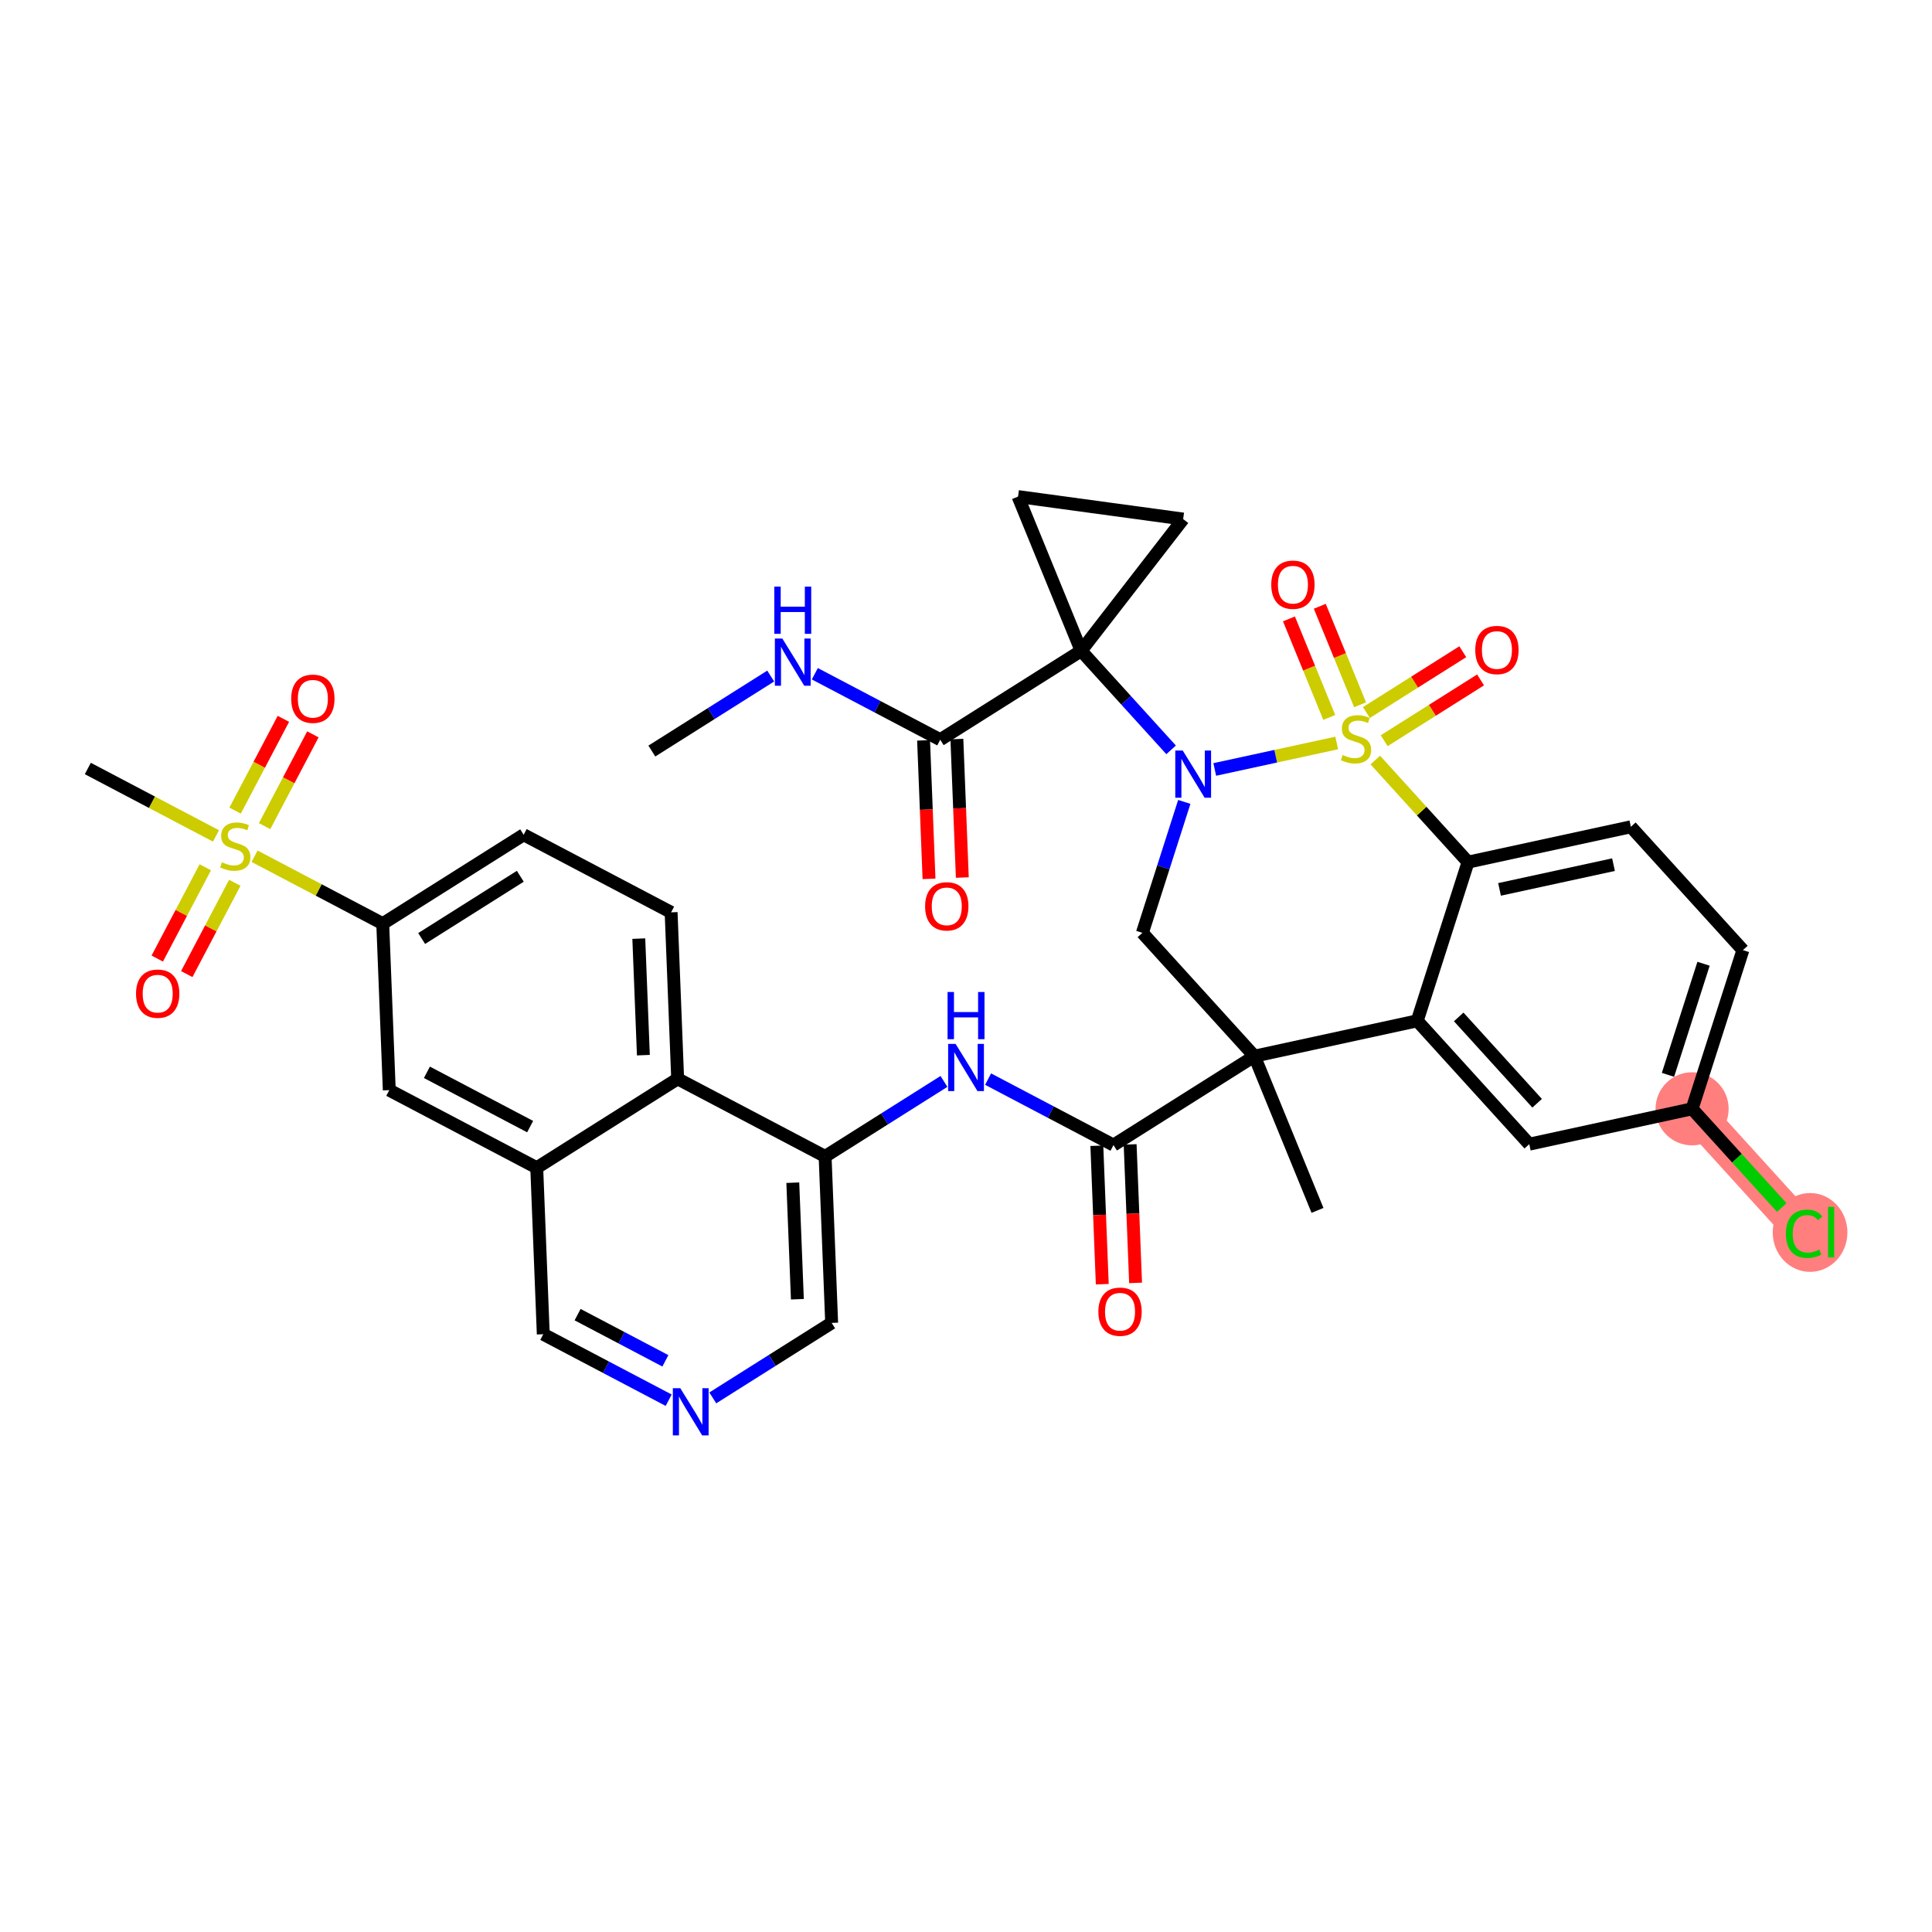 <?xml version='1.0' encoding='iso-8859-1'?>
<svg version='1.1' baseProfile='full'
              xmlns='http://www.w3.org/2000/svg'
                      xmlns:rdkit='http://www.rdkit.org/xml'
                      xmlns:xlink='http://www.w3.org/1999/xlink'
                  xml:space='preserve'
width='300px' height='300px' viewBox='0 0 300 300'>
<!-- END OF HEADER -->
<rect style='opacity:1.0;fill:#FFFFFF;stroke:none' width='300' height='300' x='0' y='0'> </rect>
<rect style='opacity:1.0;fill:#FFFFFF;stroke:none' width='300' height='300' x='0' y='0'> </rect>
<path d='M 262.748,172.175 L 280.144,191.327' style='fill:none;fill-rule:evenodd;stroke:#FF7F7F;stroke-width:5.5px;stroke-linecap:butt;stroke-linejoin:miter;stroke-opacity:1' />
<ellipse cx='262.748' cy='172.175' rx='5.175' ry='5.175'  style='fill:#FF7F7F;fill-rule:evenodd;stroke:#FF7F7F;stroke-width:1.0px;stroke-linecap:butt;stroke-linejoin:miter;stroke-opacity:1' />
<ellipse cx='281.065' cy='191.374' rx='5.298' ry='5.62'  style='fill:#FF7F7F;fill-rule:evenodd;stroke:#FF7F7F;stroke-width:1.0px;stroke-linecap:butt;stroke-linejoin:miter;stroke-opacity:1' />
<path class='bond-0 atom-0 atom-1' d='M 101.219,116.622 L 110.447,110.799' style='fill:none;fill-rule:evenodd;stroke:#000000;stroke-width:2.0px;stroke-linecap:butt;stroke-linejoin:miter;stroke-opacity:1' />
<path class='bond-0 atom-0 atom-1' d='M 110.447,110.799 L 119.675,104.977' style='fill:none;fill-rule:evenodd;stroke:#0000FF;stroke-width:2.0px;stroke-linecap:butt;stroke-linejoin:miter;stroke-opacity:1' />
<path class='bond-1 atom-1 atom-2' d='M 126.526,104.618 L 136.262,109.74' style='fill:none;fill-rule:evenodd;stroke:#0000FF;stroke-width:2.0px;stroke-linecap:butt;stroke-linejoin:miter;stroke-opacity:1' />
<path class='bond-1 atom-1 atom-2' d='M 136.262,109.74 L 145.998,114.863' style='fill:none;fill-rule:evenodd;stroke:#000000;stroke-width:2.0px;stroke-linecap:butt;stroke-linejoin:miter;stroke-opacity:1' />
<path class='bond-2 atom-2 atom-3' d='M 143.413,114.964 L 143.835,125.715' style='fill:none;fill-rule:evenodd;stroke:#000000;stroke-width:2.0px;stroke-linecap:butt;stroke-linejoin:miter;stroke-opacity:1' />
<path class='bond-2 atom-2 atom-3' d='M 143.835,125.715 L 144.257,136.466' style='fill:none;fill-rule:evenodd;stroke:#FF0000;stroke-width:2.0px;stroke-linecap:butt;stroke-linejoin:miter;stroke-opacity:1' />
<path class='bond-2 atom-2 atom-3' d='M 148.583,114.761 L 149.006,125.512' style='fill:none;fill-rule:evenodd;stroke:#000000;stroke-width:2.0px;stroke-linecap:butt;stroke-linejoin:miter;stroke-opacity:1' />
<path class='bond-2 atom-2 atom-3' d='M 149.006,125.512 L 149.428,136.263' style='fill:none;fill-rule:evenodd;stroke:#FF0000;stroke-width:2.0px;stroke-linecap:butt;stroke-linejoin:miter;stroke-opacity:1' />
<path class='bond-3 atom-2 atom-4' d='M 145.998,114.863 L 167.88,101.057' style='fill:none;fill-rule:evenodd;stroke:#000000;stroke-width:2.0px;stroke-linecap:butt;stroke-linejoin:miter;stroke-opacity:1' />
<path class='bond-4 atom-4 atom-5' d='M 167.88,101.057 L 174.865,108.747' style='fill:none;fill-rule:evenodd;stroke:#000000;stroke-width:2.0px;stroke-linecap:butt;stroke-linejoin:miter;stroke-opacity:1' />
<path class='bond-4 atom-4 atom-5' d='M 174.865,108.747 L 181.85,116.437' style='fill:none;fill-rule:evenodd;stroke:#0000FF;stroke-width:2.0px;stroke-linecap:butt;stroke-linejoin:miter;stroke-opacity:1' />
<path class='bond-35 atom-4 atom-36' d='M 167.88,101.057 L 158.083,77.11' style='fill:none;fill-rule:evenodd;stroke:#000000;stroke-width:2.0px;stroke-linecap:butt;stroke-linejoin:miter;stroke-opacity:1' />
<path class='bond-37 atom-37 atom-4' d='M 183.72,80.599 L 167.88,101.057' style='fill:none;fill-rule:evenodd;stroke:#000000;stroke-width:2.0px;stroke-linecap:butt;stroke-linejoin:miter;stroke-opacity:1' />
<path class='bond-5 atom-5 atom-6' d='M 183.896,124.519 L 180.642,134.685' style='fill:none;fill-rule:evenodd;stroke:#0000FF;stroke-width:2.0px;stroke-linecap:butt;stroke-linejoin:miter;stroke-opacity:1' />
<path class='bond-5 atom-5 atom-6' d='M 180.642,134.685 L 177.388,144.85' style='fill:none;fill-rule:evenodd;stroke:#000000;stroke-width:2.0px;stroke-linecap:butt;stroke-linejoin:miter;stroke-opacity:1' />
<path class='bond-38 atom-33 atom-5' d='M 207.564,115.37 L 198.094,117.426' style='fill:none;fill-rule:evenodd;stroke:#CCCC00;stroke-width:2.0px;stroke-linecap:butt;stroke-linejoin:miter;stroke-opacity:1' />
<path class='bond-38 atom-33 atom-5' d='M 198.094,117.426 L 188.625,119.482' style='fill:none;fill-rule:evenodd;stroke:#0000FF;stroke-width:2.0px;stroke-linecap:butt;stroke-linejoin:miter;stroke-opacity:1' />
<path class='bond-6 atom-6 atom-7' d='M 177.388,144.85 L 194.784,164.002' style='fill:none;fill-rule:evenodd;stroke:#000000;stroke-width:2.0px;stroke-linecap:butt;stroke-linejoin:miter;stroke-opacity:1' />
<path class='bond-7 atom-7 atom-8' d='M 194.784,164.002 L 204.581,187.949' style='fill:none;fill-rule:evenodd;stroke:#000000;stroke-width:2.0px;stroke-linecap:butt;stroke-linejoin:miter;stroke-opacity:1' />
<path class='bond-8 atom-7 atom-9' d='M 194.784,164.002 L 172.902,177.808' style='fill:none;fill-rule:evenodd;stroke:#000000;stroke-width:2.0px;stroke-linecap:butt;stroke-linejoin:miter;stroke-opacity:1' />
<path class='bond-25 atom-7 atom-26' d='M 194.784,164.002 L 220.068,158.513' style='fill:none;fill-rule:evenodd;stroke:#000000;stroke-width:2.0px;stroke-linecap:butt;stroke-linejoin:miter;stroke-opacity:1' />
<path class='bond-9 atom-9 atom-10' d='M 170.317,177.91 L 170.739,188.66' style='fill:none;fill-rule:evenodd;stroke:#000000;stroke-width:2.0px;stroke-linecap:butt;stroke-linejoin:miter;stroke-opacity:1' />
<path class='bond-9 atom-9 atom-10' d='M 170.739,188.66 L 171.161,199.411' style='fill:none;fill-rule:evenodd;stroke:#FF0000;stroke-width:2.0px;stroke-linecap:butt;stroke-linejoin:miter;stroke-opacity:1' />
<path class='bond-9 atom-9 atom-10' d='M 175.487,177.707 L 175.91,188.457' style='fill:none;fill-rule:evenodd;stroke:#000000;stroke-width:2.0px;stroke-linecap:butt;stroke-linejoin:miter;stroke-opacity:1' />
<path class='bond-9 atom-9 atom-10' d='M 175.91,188.457 L 176.332,199.208' style='fill:none;fill-rule:evenodd;stroke:#FF0000;stroke-width:2.0px;stroke-linecap:butt;stroke-linejoin:miter;stroke-opacity:1' />
<path class='bond-10 atom-9 atom-11' d='M 172.902,177.808 L 163.166,172.686' style='fill:none;fill-rule:evenodd;stroke:#000000;stroke-width:2.0px;stroke-linecap:butt;stroke-linejoin:miter;stroke-opacity:1' />
<path class='bond-10 atom-9 atom-11' d='M 163.166,172.686 L 153.43,167.563' style='fill:none;fill-rule:evenodd;stroke:#0000FF;stroke-width:2.0px;stroke-linecap:butt;stroke-linejoin:miter;stroke-opacity:1' />
<path class='bond-11 atom-11 atom-12' d='M 146.579,167.922 L 137.351,173.745' style='fill:none;fill-rule:evenodd;stroke:#0000FF;stroke-width:2.0px;stroke-linecap:butt;stroke-linejoin:miter;stroke-opacity:1' />
<path class='bond-11 atom-11 atom-12' d='M 137.351,173.745 L 128.123,179.567' style='fill:none;fill-rule:evenodd;stroke:#000000;stroke-width:2.0px;stroke-linecap:butt;stroke-linejoin:miter;stroke-opacity:1' />
<path class='bond-12 atom-12 atom-13' d='M 128.123,179.567 L 129.139,205.42' style='fill:none;fill-rule:evenodd;stroke:#000000;stroke-width:2.0px;stroke-linecap:butt;stroke-linejoin:miter;stroke-opacity:1' />
<path class='bond-12 atom-12 atom-13' d='M 123.105,183.648 L 123.816,201.745' style='fill:none;fill-rule:evenodd;stroke:#000000;stroke-width:2.0px;stroke-linecap:butt;stroke-linejoin:miter;stroke-opacity:1' />
<path class='bond-39 atom-25 atom-12' d='M 105.226,167.52 L 128.123,179.567' style='fill:none;fill-rule:evenodd;stroke:#000000;stroke-width:2.0px;stroke-linecap:butt;stroke-linejoin:miter;stroke-opacity:1' />
<path class='bond-13 atom-13 atom-14' d='M 129.139,205.42 L 119.91,211.243' style='fill:none;fill-rule:evenodd;stroke:#000000;stroke-width:2.0px;stroke-linecap:butt;stroke-linejoin:miter;stroke-opacity:1' />
<path class='bond-13 atom-13 atom-14' d='M 119.91,211.243 L 110.682,217.065' style='fill:none;fill-rule:evenodd;stroke:#0000FF;stroke-width:2.0px;stroke-linecap:butt;stroke-linejoin:miter;stroke-opacity:1' />
<path class='bond-14 atom-14 atom-15' d='M 103.831,217.424 L 94.095,212.302' style='fill:none;fill-rule:evenodd;stroke:#0000FF;stroke-width:2.0px;stroke-linecap:butt;stroke-linejoin:miter;stroke-opacity:1' />
<path class='bond-14 atom-14 atom-15' d='M 94.095,212.302 L 84.359,207.179' style='fill:none;fill-rule:evenodd;stroke:#000000;stroke-width:2.0px;stroke-linecap:butt;stroke-linejoin:miter;stroke-opacity:1' />
<path class='bond-14 atom-14 atom-15' d='M 103.32,211.308 L 96.505,207.722' style='fill:none;fill-rule:evenodd;stroke:#0000FF;stroke-width:2.0px;stroke-linecap:butt;stroke-linejoin:miter;stroke-opacity:1' />
<path class='bond-14 atom-14 atom-15' d='M 96.505,207.722 L 89.69,204.137' style='fill:none;fill-rule:evenodd;stroke:#000000;stroke-width:2.0px;stroke-linecap:butt;stroke-linejoin:miter;stroke-opacity:1' />
<path class='bond-15 atom-15 atom-16' d='M 84.359,207.179 L 83.344,181.326' style='fill:none;fill-rule:evenodd;stroke:#000000;stroke-width:2.0px;stroke-linecap:butt;stroke-linejoin:miter;stroke-opacity:1' />
<path class='bond-16 atom-16 atom-17' d='M 83.344,181.326 L 60.447,169.279' style='fill:none;fill-rule:evenodd;stroke:#000000;stroke-width:2.0px;stroke-linecap:butt;stroke-linejoin:miter;stroke-opacity:1' />
<path class='bond-16 atom-16 atom-17' d='M 82.319,174.94 L 66.291,166.507' style='fill:none;fill-rule:evenodd;stroke:#000000;stroke-width:2.0px;stroke-linecap:butt;stroke-linejoin:miter;stroke-opacity:1' />
<path class='bond-41 atom-25 atom-16' d='M 105.226,167.52 L 83.344,181.326' style='fill:none;fill-rule:evenodd;stroke:#000000;stroke-width:2.0px;stroke-linecap:butt;stroke-linejoin:miter;stroke-opacity:1' />
<path class='bond-17 atom-17 atom-18' d='M 60.447,169.279 L 59.431,143.426' style='fill:none;fill-rule:evenodd;stroke:#000000;stroke-width:2.0px;stroke-linecap:butt;stroke-linejoin:miter;stroke-opacity:1' />
<path class='bond-18 atom-18 atom-19' d='M 59.431,143.426 L 49.48,138.19' style='fill:none;fill-rule:evenodd;stroke:#000000;stroke-width:2.0px;stroke-linecap:butt;stroke-linejoin:miter;stroke-opacity:1' />
<path class='bond-18 atom-18 atom-19' d='M 49.48,138.19 L 39.53,132.955' style='fill:none;fill-rule:evenodd;stroke:#CCCC00;stroke-width:2.0px;stroke-linecap:butt;stroke-linejoin:miter;stroke-opacity:1' />
<path class='bond-22 atom-18 atom-23' d='M 59.431,143.426 L 81.313,129.62' style='fill:none;fill-rule:evenodd;stroke:#000000;stroke-width:2.0px;stroke-linecap:butt;stroke-linejoin:miter;stroke-opacity:1' />
<path class='bond-22 atom-18 atom-23' d='M 65.475,145.731 L 80.792,136.067' style='fill:none;fill-rule:evenodd;stroke:#000000;stroke-width:2.0px;stroke-linecap:butt;stroke-linejoin:miter;stroke-opacity:1' />
<path class='bond-19 atom-19 atom-20' d='M 33.538,129.802 L 23.587,124.567' style='fill:none;fill-rule:evenodd;stroke:#CCCC00;stroke-width:2.0px;stroke-linecap:butt;stroke-linejoin:miter;stroke-opacity:1' />
<path class='bond-19 atom-19 atom-20' d='M 23.587,124.567 L 13.636,119.331' style='fill:none;fill-rule:evenodd;stroke:#000000;stroke-width:2.0px;stroke-linecap:butt;stroke-linejoin:miter;stroke-opacity:1' />
<path class='bond-20 atom-19 atom-21' d='M 31.878,134.671 L 28.149,141.758' style='fill:none;fill-rule:evenodd;stroke:#CCCC00;stroke-width:2.0px;stroke-linecap:butt;stroke-linejoin:miter;stroke-opacity:1' />
<path class='bond-20 atom-19 atom-21' d='M 28.149,141.758 L 24.42,148.846' style='fill:none;fill-rule:evenodd;stroke:#FF0000;stroke-width:2.0px;stroke-linecap:butt;stroke-linejoin:miter;stroke-opacity:1' />
<path class='bond-20 atom-19 atom-21' d='M 36.458,137.08 L 32.728,144.168' style='fill:none;fill-rule:evenodd;stroke:#CCCC00;stroke-width:2.0px;stroke-linecap:butt;stroke-linejoin:miter;stroke-opacity:1' />
<path class='bond-20 atom-19 atom-21' d='M 32.728,144.168 L 28.999,151.256' style='fill:none;fill-rule:evenodd;stroke:#FF0000;stroke-width:2.0px;stroke-linecap:butt;stroke-linejoin:miter;stroke-opacity:1' />
<path class='bond-21 atom-19 atom-22' d='M 41.086,128.283 L 44.835,121.157' style='fill:none;fill-rule:evenodd;stroke:#CCCC00;stroke-width:2.0px;stroke-linecap:butt;stroke-linejoin:miter;stroke-opacity:1' />
<path class='bond-21 atom-19 atom-22' d='M 44.835,121.157 L 48.585,114.03' style='fill:none;fill-rule:evenodd;stroke:#FF0000;stroke-width:2.0px;stroke-linecap:butt;stroke-linejoin:miter;stroke-opacity:1' />
<path class='bond-21 atom-19 atom-22' d='M 36.506,125.874 L 40.256,118.747' style='fill:none;fill-rule:evenodd;stroke:#CCCC00;stroke-width:2.0px;stroke-linecap:butt;stroke-linejoin:miter;stroke-opacity:1' />
<path class='bond-21 atom-19 atom-22' d='M 40.256,118.747 L 44.005,111.621' style='fill:none;fill-rule:evenodd;stroke:#FF0000;stroke-width:2.0px;stroke-linecap:butt;stroke-linejoin:miter;stroke-opacity:1' />
<path class='bond-23 atom-23 atom-24' d='M 81.313,129.62 L 104.21,141.667' style='fill:none;fill-rule:evenodd;stroke:#000000;stroke-width:2.0px;stroke-linecap:butt;stroke-linejoin:miter;stroke-opacity:1' />
<path class='bond-24 atom-24 atom-25' d='M 104.21,141.667 L 105.226,167.52' style='fill:none;fill-rule:evenodd;stroke:#000000;stroke-width:2.0px;stroke-linecap:butt;stroke-linejoin:miter;stroke-opacity:1' />
<path class='bond-24 atom-24 atom-25' d='M 99.192,145.748 L 99.903,163.845' style='fill:none;fill-rule:evenodd;stroke:#000000;stroke-width:2.0px;stroke-linecap:butt;stroke-linejoin:miter;stroke-opacity:1' />
<path class='bond-26 atom-26 atom-27' d='M 220.068,158.513 L 237.464,177.665' style='fill:none;fill-rule:evenodd;stroke:#000000;stroke-width:2.0px;stroke-linecap:butt;stroke-linejoin:miter;stroke-opacity:1' />
<path class='bond-26 atom-26 atom-27' d='M 226.508,157.906 L 238.685,171.313' style='fill:none;fill-rule:evenodd;stroke:#000000;stroke-width:2.0px;stroke-linecap:butt;stroke-linejoin:miter;stroke-opacity:1' />
<path class='bond-40 atom-32 atom-26' d='M 227.956,133.871 L 220.068,158.513' style='fill:none;fill-rule:evenodd;stroke:#000000;stroke-width:2.0px;stroke-linecap:butt;stroke-linejoin:miter;stroke-opacity:1' />
<path class='bond-27 atom-27 atom-28' d='M 237.464,177.665 L 262.748,172.175' style='fill:none;fill-rule:evenodd;stroke:#000000;stroke-width:2.0px;stroke-linecap:butt;stroke-linejoin:miter;stroke-opacity:1' />
<path class='bond-28 atom-28 atom-29' d='M 262.748,172.175 L 269.71,179.84' style='fill:none;fill-rule:evenodd;stroke:#000000;stroke-width:2.0px;stroke-linecap:butt;stroke-linejoin:miter;stroke-opacity:1' />
<path class='bond-28 atom-28 atom-29' d='M 269.71,179.84 L 276.672,187.504' style='fill:none;fill-rule:evenodd;stroke:#00CC00;stroke-width:2.0px;stroke-linecap:butt;stroke-linejoin:miter;stroke-opacity:1' />
<path class='bond-29 atom-28 atom-30' d='M 262.748,172.175 L 270.636,147.534' style='fill:none;fill-rule:evenodd;stroke:#000000;stroke-width:2.0px;stroke-linecap:butt;stroke-linejoin:miter;stroke-opacity:1' />
<path class='bond-29 atom-28 atom-30' d='M 259.003,166.901 L 264.525,149.652' style='fill:none;fill-rule:evenodd;stroke:#000000;stroke-width:2.0px;stroke-linecap:butt;stroke-linejoin:miter;stroke-opacity:1' />
<path class='bond-30 atom-30 atom-31' d='M 270.636,147.534 L 253.24,128.382' style='fill:none;fill-rule:evenodd;stroke:#000000;stroke-width:2.0px;stroke-linecap:butt;stroke-linejoin:miter;stroke-opacity:1' />
<path class='bond-31 atom-31 atom-32' d='M 253.24,128.382 L 227.956,133.871' style='fill:none;fill-rule:evenodd;stroke:#000000;stroke-width:2.0px;stroke-linecap:butt;stroke-linejoin:miter;stroke-opacity:1' />
<path class='bond-31 atom-31 atom-32' d='M 250.545,134.262 L 232.847,138.105' style='fill:none;fill-rule:evenodd;stroke:#000000;stroke-width:2.0px;stroke-linecap:butt;stroke-linejoin:miter;stroke-opacity:1' />
<path class='bond-32 atom-32 atom-33' d='M 227.956,133.871 L 220.756,125.944' style='fill:none;fill-rule:evenodd;stroke:#000000;stroke-width:2.0px;stroke-linecap:butt;stroke-linejoin:miter;stroke-opacity:1' />
<path class='bond-32 atom-32 atom-33' d='M 220.756,125.944 L 213.556,118.018' style='fill:none;fill-rule:evenodd;stroke:#CCCC00;stroke-width:2.0px;stroke-linecap:butt;stroke-linejoin:miter;stroke-opacity:1' />
<path class='bond-33 atom-33 atom-34' d='M 211.195,109.439 L 208.066,101.791' style='fill:none;fill-rule:evenodd;stroke:#CCCC00;stroke-width:2.0px;stroke-linecap:butt;stroke-linejoin:miter;stroke-opacity:1' />
<path class='bond-33 atom-33 atom-34' d='M 208.066,101.791 L 204.937,94.142' style='fill:none;fill-rule:evenodd;stroke:#FF0000;stroke-width:2.0px;stroke-linecap:butt;stroke-linejoin:miter;stroke-opacity:1' />
<path class='bond-33 atom-33 atom-34' d='M 206.406,111.399 L 203.277,103.75' style='fill:none;fill-rule:evenodd;stroke:#CCCC00;stroke-width:2.0px;stroke-linecap:butt;stroke-linejoin:miter;stroke-opacity:1' />
<path class='bond-33 atom-33 atom-34' d='M 203.277,103.75 L 200.148,96.102' style='fill:none;fill-rule:evenodd;stroke:#FF0000;stroke-width:2.0px;stroke-linecap:butt;stroke-linejoin:miter;stroke-opacity:1' />
<path class='bond-34 atom-33 atom-35' d='M 214.937,115.017 L 222.419,110.296' style='fill:none;fill-rule:evenodd;stroke:#CCCC00;stroke-width:2.0px;stroke-linecap:butt;stroke-linejoin:miter;stroke-opacity:1' />
<path class='bond-34 atom-33 atom-35' d='M 222.419,110.296 L 229.901,105.576' style='fill:none;fill-rule:evenodd;stroke:#FF0000;stroke-width:2.0px;stroke-linecap:butt;stroke-linejoin:miter;stroke-opacity:1' />
<path class='bond-34 atom-33 atom-35' d='M 212.175,110.641 L 219.657,105.92' style='fill:none;fill-rule:evenodd;stroke:#CCCC00;stroke-width:2.0px;stroke-linecap:butt;stroke-linejoin:miter;stroke-opacity:1' />
<path class='bond-34 atom-33 atom-35' d='M 219.657,105.92 L 227.139,101.199' style='fill:none;fill-rule:evenodd;stroke:#FF0000;stroke-width:2.0px;stroke-linecap:butt;stroke-linejoin:miter;stroke-opacity:1' />
<path class='bond-36 atom-36 atom-37' d='M 158.083,77.11 L 183.72,80.599' style='fill:none;fill-rule:evenodd;stroke:#000000;stroke-width:2.0px;stroke-linecap:butt;stroke-linejoin:miter;stroke-opacity:1' />
<path  class='atom-1' d='M 121.481 99.152
L 123.882 103.033
Q 124.12 103.416, 124.503 104.109
Q 124.886 104.803, 124.907 104.844
L 124.907 99.152
L 125.879 99.152
L 125.879 106.479
L 124.876 106.479
L 122.299 102.236
Q 121.998 101.739, 121.678 101.17
Q 121.367 100.601, 121.274 100.425
L 121.274 106.479
L 120.322 106.479
L 120.322 99.152
L 121.481 99.152
' fill='#0000FF'/>
<path  class='atom-1' d='M 120.234 91.092
L 121.227 91.092
L 121.227 94.207
L 124.974 94.207
L 124.974 91.092
L 125.967 91.092
L 125.967 98.419
L 124.974 98.419
L 124.974 95.035
L 121.227 95.035
L 121.227 98.419
L 120.234 98.419
L 120.234 91.092
' fill='#0000FF'/>
<path  class='atom-3' d='M 143.65 140.737
Q 143.65 138.977, 144.519 137.994
Q 145.389 137.011, 147.014 137.011
Q 148.638 137.011, 149.508 137.994
Q 150.377 138.977, 150.377 140.737
Q 150.377 142.517, 149.497 143.531
Q 148.618 144.535, 147.014 144.535
Q 145.399 144.535, 144.519 143.531
Q 143.65 142.527, 143.65 140.737
M 147.014 143.707
Q 148.131 143.707, 148.731 142.962
Q 149.342 142.206, 149.342 140.737
Q 149.342 139.298, 148.731 138.574
Q 148.131 137.839, 147.014 137.839
Q 145.896 137.839, 145.285 138.563
Q 144.685 139.288, 144.685 140.737
Q 144.685 142.217, 145.285 142.962
Q 145.896 143.707, 147.014 143.707
' fill='#FF0000'/>
<path  class='atom-5' d='M 183.656 116.545
L 186.057 120.426
Q 186.295 120.809, 186.678 121.502
Q 187.061 122.196, 187.082 122.237
L 187.082 116.545
L 188.055 116.545
L 188.055 123.872
L 187.051 123.872
L 184.474 119.629
Q 184.174 119.132, 183.853 118.563
Q 183.542 117.994, 183.449 117.818
L 183.449 123.872
L 182.497 123.872
L 182.497 116.545
L 183.656 116.545
' fill='#0000FF'/>
<path  class='atom-10' d='M 170.554 203.682
Q 170.554 201.923, 171.423 200.94
Q 172.293 199.956, 173.918 199.956
Q 175.542 199.956, 176.412 200.94
Q 177.281 201.923, 177.281 203.682
Q 177.281 205.462, 176.401 206.476
Q 175.522 207.48, 173.918 207.48
Q 172.303 207.48, 171.423 206.476
Q 170.554 205.472, 170.554 203.682
M 173.918 206.652
Q 175.035 206.652, 175.636 205.907
Q 176.246 205.152, 176.246 203.682
Q 176.246 202.244, 175.636 201.519
Q 175.035 200.784, 173.918 200.784
Q 172.8 200.784, 172.189 201.509
Q 171.589 202.233, 171.589 203.682
Q 171.589 205.162, 172.189 205.907
Q 172.8 206.652, 173.918 206.652
' fill='#FF0000'/>
<path  class='atom-11' d='M 148.385 162.097
L 150.786 165.978
Q 151.024 166.361, 151.407 167.055
Q 151.79 167.748, 151.811 167.789
L 151.811 162.097
L 152.784 162.097
L 152.784 169.425
L 151.78 169.425
L 149.203 165.181
Q 148.903 164.685, 148.582 164.115
Q 148.271 163.546, 148.178 163.37
L 148.178 169.425
L 147.226 169.425
L 147.226 162.097
L 148.385 162.097
' fill='#0000FF'/>
<path  class='atom-11' d='M 147.138 154.037
L 148.132 154.037
L 148.132 157.152
L 151.878 157.152
L 151.878 154.037
L 152.872 154.037
L 152.872 161.365
L 151.878 161.365
L 151.878 157.98
L 148.132 157.98
L 148.132 161.365
L 147.138 161.365
L 147.138 154.037
' fill='#0000FF'/>
<path  class='atom-14' d='M 105.637 215.563
L 108.038 219.444
Q 108.276 219.827, 108.659 220.52
Q 109.042 221.213, 109.063 221.255
L 109.063 215.563
L 110.035 215.563
L 110.035 222.89
L 109.032 222.89
L 106.455 218.647
Q 106.155 218.15, 105.834 217.581
Q 105.523 217.012, 105.43 216.836
L 105.43 222.89
L 104.478 222.89
L 104.478 215.563
L 105.637 215.563
' fill='#0000FF'/>
<path  class='atom-19' d='M 34.464 133.893
Q 34.547 133.924, 34.888 134.069
Q 35.23 134.214, 35.602 134.307
Q 35.985 134.39, 36.358 134.39
Q 37.051 134.39, 37.455 134.059
Q 37.858 133.717, 37.858 133.128
Q 37.858 132.724, 37.651 132.476
Q 37.455 132.227, 37.144 132.093
Q 36.834 131.958, 36.316 131.803
Q 35.664 131.606, 35.271 131.42
Q 34.888 131.234, 34.609 130.84
Q 34.34 130.447, 34.34 129.785
Q 34.34 128.864, 34.961 128.294
Q 35.592 127.725, 36.834 127.725
Q 37.682 127.725, 38.645 128.129
L 38.407 128.926
Q 37.527 128.564, 36.865 128.564
Q 36.151 128.564, 35.758 128.864
Q 35.364 129.153, 35.375 129.661
Q 35.375 130.054, 35.571 130.292
Q 35.778 130.53, 36.068 130.664
Q 36.368 130.799, 36.865 130.954
Q 37.527 131.161, 37.92 131.368
Q 38.314 131.575, 38.593 131.999
Q 38.883 132.413, 38.883 133.128
Q 38.883 134.142, 38.2 134.69
Q 37.527 135.228, 36.399 135.228
Q 35.747 135.228, 35.25 135.084
Q 34.764 134.949, 34.184 134.711
L 34.464 133.893
' fill='#CCCC00'/>
<path  class='atom-21' d='M 21.123 154.297
Q 21.123 152.537, 21.992 151.554
Q 22.862 150.571, 24.486 150.571
Q 26.111 150.571, 26.981 151.554
Q 27.85 152.537, 27.85 154.297
Q 27.85 156.077, 26.97 157.091
Q 26.091 158.095, 24.486 158.095
Q 22.872 158.095, 21.992 157.091
Q 21.123 156.087, 21.123 154.297
M 24.486 157.267
Q 25.604 157.267, 26.204 156.522
Q 26.815 155.766, 26.815 154.297
Q 26.815 152.858, 26.204 152.134
Q 25.604 151.399, 24.486 151.399
Q 23.369 151.399, 22.758 152.123
Q 22.158 152.848, 22.158 154.297
Q 22.158 155.776, 22.758 156.522
Q 23.369 157.267, 24.486 157.267
' fill='#FF0000'/>
<path  class='atom-22' d='M 45.217 108.502
Q 45.217 106.743, 46.087 105.759
Q 46.956 104.776, 48.581 104.776
Q 50.206 104.776, 51.075 105.759
Q 51.944 106.743, 51.944 108.502
Q 51.944 110.282, 51.065 111.296
Q 50.185 112.3, 48.581 112.3
Q 46.966 112.3, 46.087 111.296
Q 45.217 110.292, 45.217 108.502
M 48.581 111.472
Q 49.699 111.472, 50.299 110.727
Q 50.909 109.971, 50.909 108.502
Q 50.909 107.063, 50.299 106.339
Q 49.699 105.604, 48.581 105.604
Q 47.463 105.604, 46.852 106.329
Q 46.252 107.053, 46.252 108.502
Q 46.252 109.982, 46.852 110.727
Q 47.463 111.472, 48.581 111.472
' fill='#FF0000'/>
<path  class='atom-29' d='M 277.319 191.581
Q 277.319 189.759, 278.168 188.807
Q 279.027 187.844, 280.651 187.844
Q 282.162 187.844, 282.97 188.91
L 282.287 189.469
Q 281.697 188.693, 280.651 188.693
Q 279.544 188.693, 278.954 189.438
Q 278.375 190.173, 278.375 191.581
Q 278.375 193.029, 278.975 193.775
Q 279.585 194.52, 280.765 194.52
Q 281.572 194.52, 282.514 194.033
L 282.804 194.81
Q 282.421 195.058, 281.842 195.203
Q 281.262 195.348, 280.62 195.348
Q 279.027 195.348, 278.168 194.375
Q 277.319 193.402, 277.319 191.581
' fill='#00CC00'/>
<path  class='atom-29' d='M 283.86 187.399
L 284.812 187.399
L 284.812 195.255
L 283.86 195.255
L 283.86 187.399
' fill='#00CC00'/>
<path  class='atom-33' d='M 208.49 117.234
Q 208.573 117.265, 208.914 117.41
Q 209.256 117.555, 209.629 117.648
Q 210.011 117.731, 210.384 117.731
Q 211.077 117.731, 211.481 117.4
Q 211.885 117.058, 211.885 116.468
Q 211.885 116.065, 211.678 115.816
Q 211.481 115.568, 211.171 115.433
Q 210.86 115.299, 210.343 115.144
Q 209.691 114.947, 209.297 114.761
Q 208.914 114.574, 208.635 114.181
Q 208.366 113.788, 208.366 113.125
Q 208.366 112.204, 208.987 111.635
Q 209.618 111.066, 210.86 111.066
Q 211.709 111.066, 212.671 111.47
L 212.433 112.266
Q 211.553 111.904, 210.891 111.904
Q 210.177 111.904, 209.784 112.204
Q 209.391 112.494, 209.401 113.001
Q 209.401 113.394, 209.597 113.633
Q 209.804 113.871, 210.094 114.005
Q 210.394 114.14, 210.891 114.295
Q 211.553 114.502, 211.947 114.709
Q 212.34 114.916, 212.619 115.34
Q 212.909 115.754, 212.909 116.468
Q 212.909 117.482, 212.226 118.031
Q 211.553 118.569, 210.425 118.569
Q 209.773 118.569, 209.277 118.424
Q 208.79 118.29, 208.211 118.052
L 208.49 117.234
' fill='#CCCC00'/>
<path  class='atom-34' d='M 197.4 90.793
Q 197.4 89.034, 198.269 88.051
Q 199.139 87.067, 200.763 87.067
Q 202.388 87.067, 203.258 88.051
Q 204.127 89.034, 204.127 90.793
Q 204.127 92.573, 203.247 93.587
Q 202.367 94.591, 200.763 94.591
Q 199.149 94.591, 198.269 93.587
Q 197.4 92.584, 197.4 90.793
M 200.763 93.763
Q 201.881 93.763, 202.481 93.018
Q 203.092 92.263, 203.092 90.793
Q 203.092 89.355, 202.481 88.63
Q 201.881 87.895, 200.763 87.895
Q 199.646 87.895, 199.035 88.62
Q 198.435 89.344, 198.435 90.793
Q 198.435 92.273, 199.035 93.018
Q 199.646 93.763, 200.763 93.763
' fill='#FF0000'/>
<path  class='atom-35' d='M 229.078 100.934
Q 229.078 99.174, 229.948 98.191
Q 230.817 97.208, 232.442 97.208
Q 234.067 97.208, 234.936 98.191
Q 235.805 99.174, 235.805 100.934
Q 235.805 102.714, 234.926 103.728
Q 234.046 104.732, 232.442 104.732
Q 230.827 104.732, 229.948 103.728
Q 229.078 102.724, 229.078 100.934
M 232.442 103.904
Q 233.559 103.904, 234.16 103.159
Q 234.77 102.403, 234.77 100.934
Q 234.77 99.495, 234.16 98.771
Q 233.559 98.036, 232.442 98.036
Q 231.324 98.036, 230.713 98.76
Q 230.113 99.485, 230.113 100.934
Q 230.113 102.414, 230.713 103.159
Q 231.324 103.904, 232.442 103.904
' fill='#FF0000'/>
</svg>
